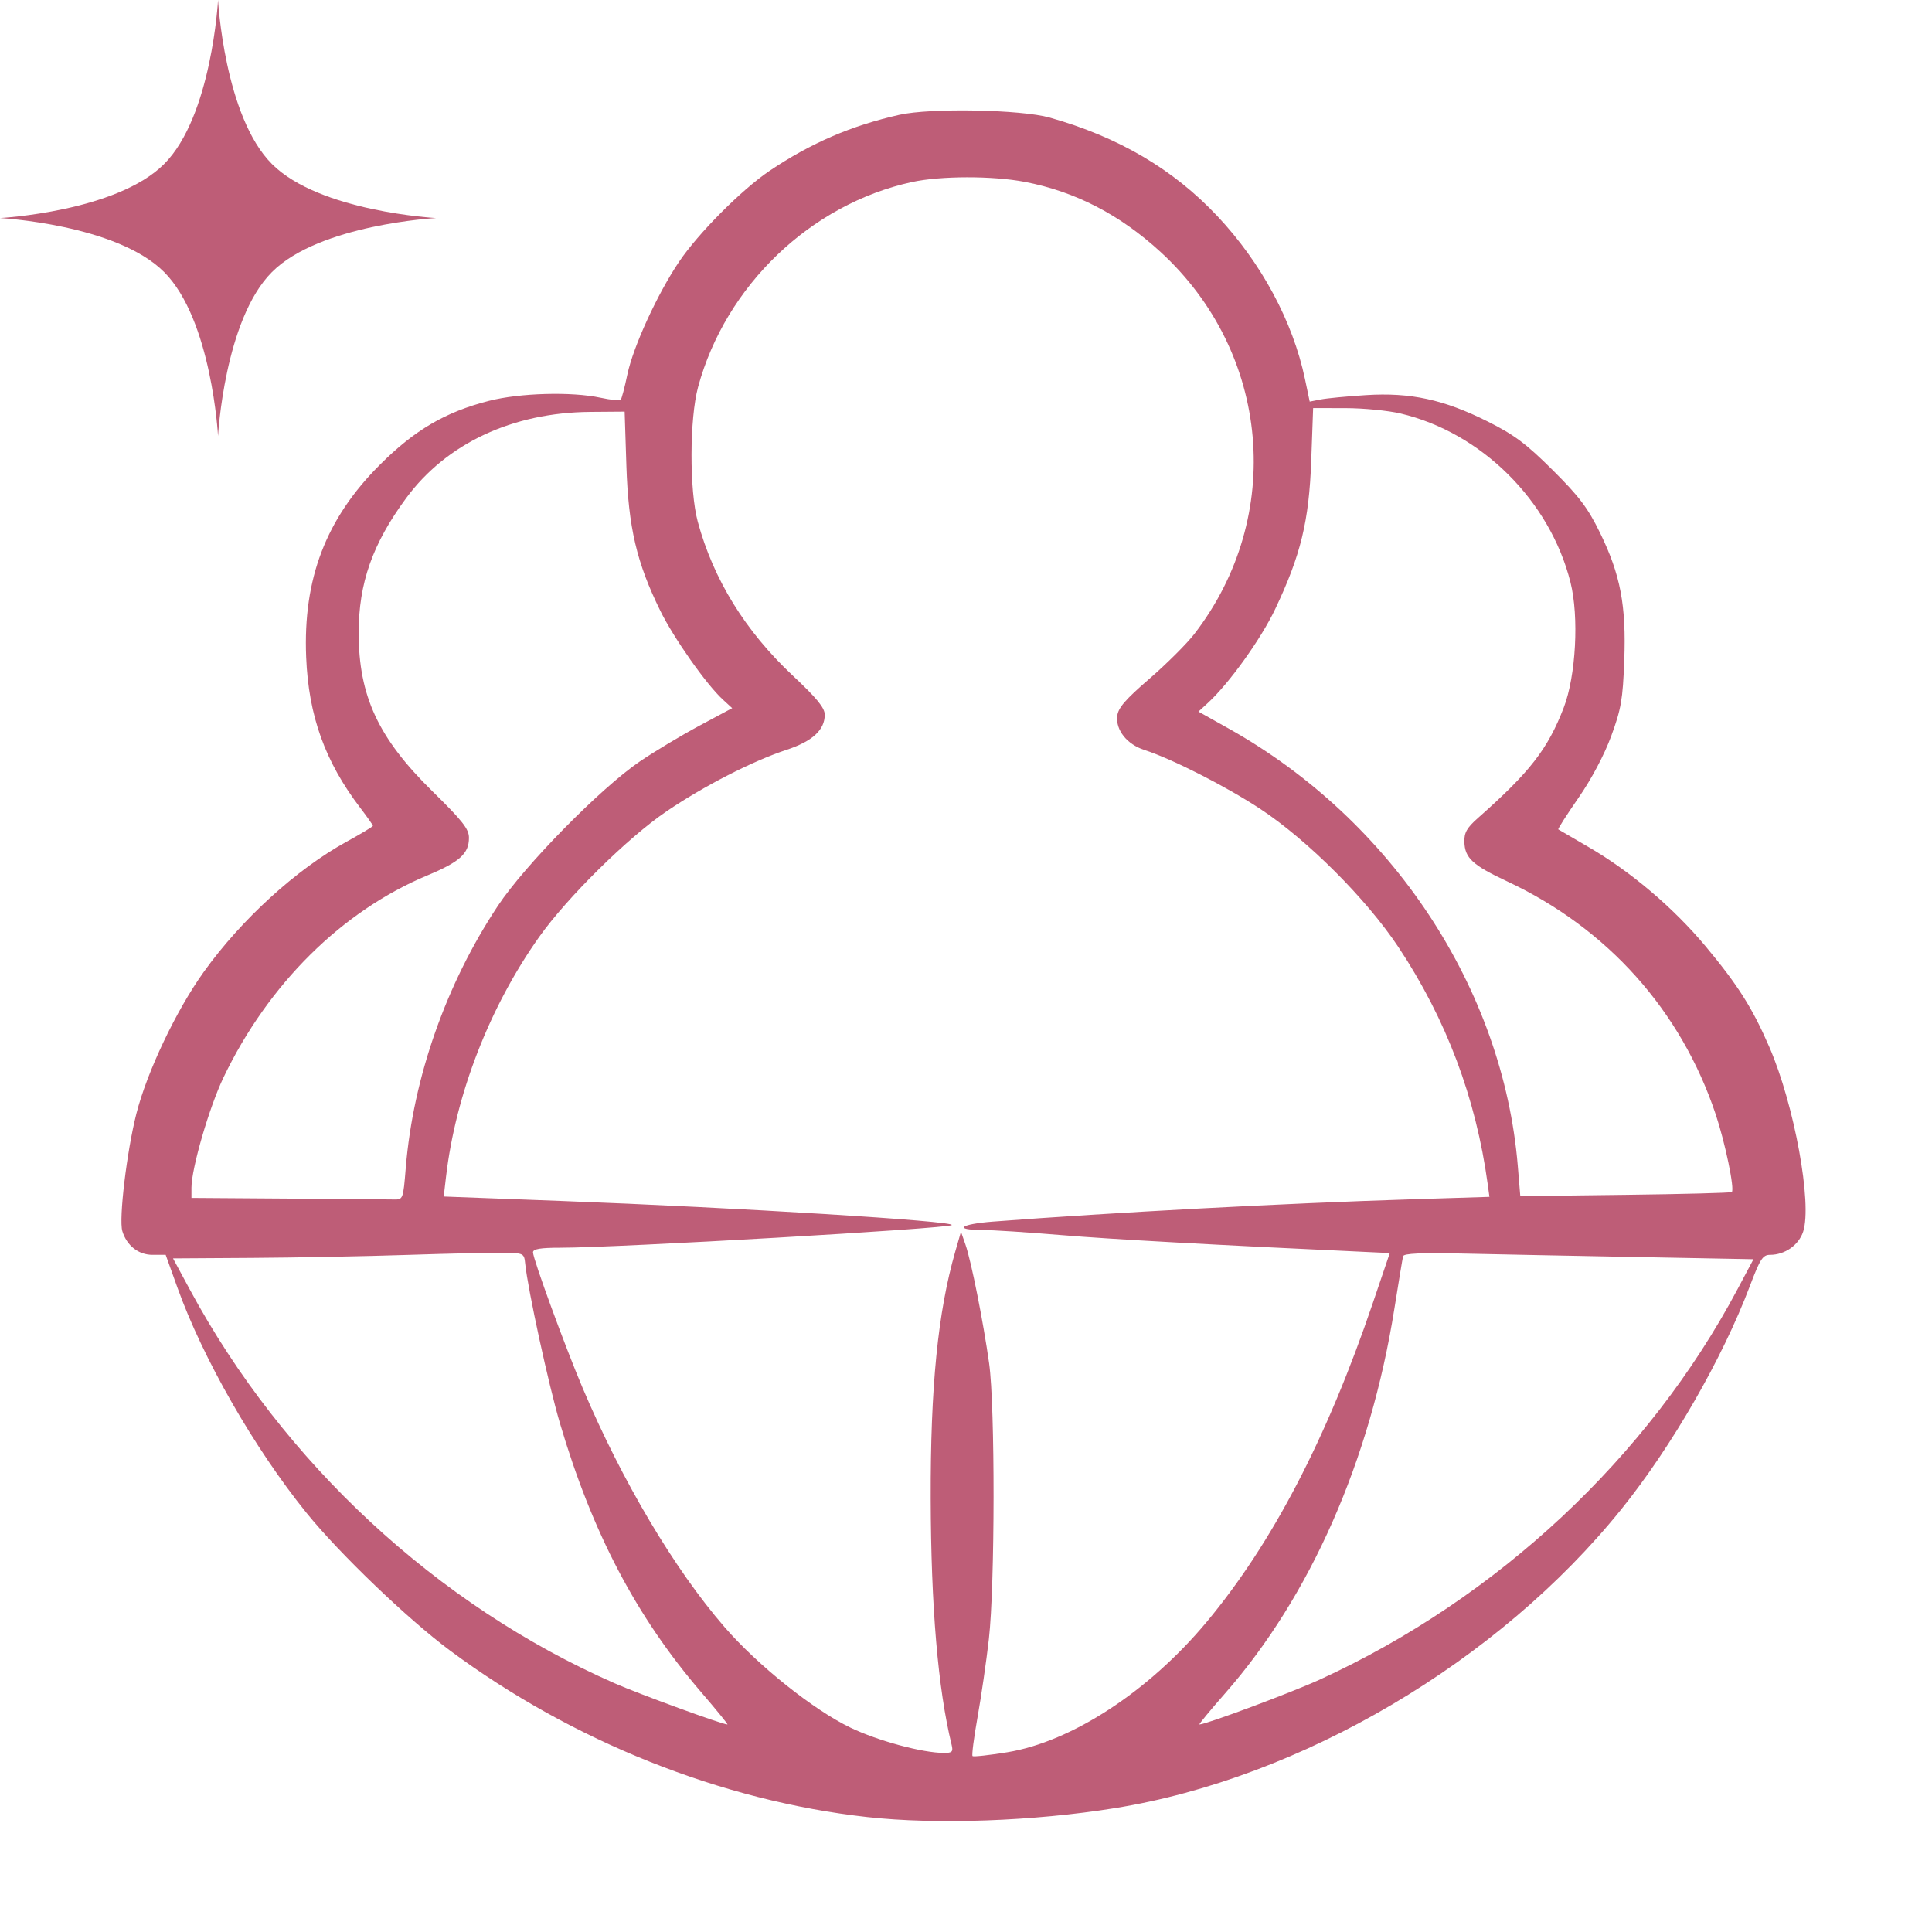 <?xml version="1.0" encoding="UTF-8"?> <svg xmlns="http://www.w3.org/2000/svg" width="350" height="350" viewBox="0 0 350 350" fill="none"> <g clip-path="url(#clip0_103_141)"> <path fill-rule="evenodd" clip-rule="evenodd" d="M162.945 20.794C154.196 22.763 146.896 25.913 139.42 30.945C134.374 34.34 126.507 42.244 123.017 47.423C119.095 53.243 114.705 62.816 113.654 67.842C113.161 70.197 112.614 72.268 112.437 72.444C112.261 72.621 110.632 72.447 108.817 72.058C103.538 70.926 94.185 71.186 88.572 72.621C80.682 74.639 75.123 77.898 68.806 84.21C59.047 93.959 54.887 104.823 55.465 119.046C55.898 129.685 58.882 137.988 65.291 146.385C66.536 148.016 67.555 149.466 67.555 149.608C67.555 149.751 65.41 151.044 62.79 152.482C53.701 157.47 43.728 166.564 36.903 176.087C31.92 183.037 26.627 194.181 24.701 201.773C22.961 208.634 21.502 220.847 22.162 223.028C22.958 225.657 25.081 227.327 27.627 227.327H30.014L32.152 233.289C36.757 246.125 46.053 262.348 55.511 274.056C61.448 281.404 73.861 293.314 81.509 298.998C103.621 315.436 130.733 326.255 157.144 329.181C169.649 330.566 187.212 329.933 201.939 327.566C235.722 322.136 271.498 301.023 293.732 273.395C302.876 262.034 312.04 246.118 317.011 232.967C318.868 228.056 319.341 227.327 320.676 227.327C323.345 227.327 325.854 225.568 326.657 223.133C328.331 218.063 325.061 200.159 320.558 189.739C317.48 182.614 314.84 178.443 308.932 171.37C303.109 164.4 295.316 157.807 287.678 153.39C284.833 151.744 282.413 150.333 282.3 150.253C282.186 150.173 283.832 147.601 285.956 144.536C288.312 141.137 290.623 136.778 291.882 133.356C293.682 128.466 293.985 126.715 294.249 119.69C294.626 109.682 293.566 104.104 289.841 96.487C287.653 92.013 286.084 89.937 281.282 85.161C276.473 80.376 274.328 78.774 269.488 76.351C261.558 72.381 255.499 71.069 247.461 71.581C244.048 71.798 240.359 72.151 239.262 72.366L237.267 72.756L236.408 68.67C234.208 58.22 228.508 47.623 220.518 39.128C212.534 30.641 202.623 24.819 190.175 21.303C184.977 19.834 168.571 19.528 162.945 20.794ZM185.649 32.947C194.757 34.69 202.838 38.858 210.216 45.618C230.158 63.891 232.791 93.576 216.359 114.856C214.99 116.629 211.331 120.276 208.227 122.961C203.799 126.791 202.543 128.257 202.391 129.763C202.138 132.292 204.186 134.848 207.267 135.844C212.347 137.488 222.09 142.442 228.317 146.548C236.9 152.206 247.578 162.892 253.354 171.603C262.013 184.66 267.378 198.908 269.508 214.501L269.825 216.821L255.863 217.261C232.616 217.993 201.44 219.653 179.864 221.308C173.969 221.761 172.629 222.811 177.931 222.824C179.791 222.828 186.245 223.245 192.271 223.749C201.194 224.497 220.156 225.544 248.448 226.851L251.773 227.005L248.711 236.028C240.368 260.616 230.482 279.584 218.564 293.873C208.099 306.42 194.141 315.533 182.465 317.441C179.173 317.979 176.346 318.286 176.183 318.123C176.02 317.96 176.428 314.794 177.091 311.088C177.753 307.381 178.677 301.013 179.143 296.936C180.253 287.216 180.284 254.79 179.189 246.985C178.13 239.435 175.956 228.511 174.914 225.508L174.091 223.138L173.07 226.682C169.902 237.683 168.55 251.24 168.604 271.477C168.656 291.112 169.916 305.943 172.399 316.111C172.699 317.34 172.491 317.561 171.044 317.561C167.153 317.561 159.06 315.379 154.08 312.987C147.379 309.769 137.293 301.716 131.278 294.782C122.184 284.297 112.718 268.359 105.57 251.497C102.363 243.932 96.558 228.07 96.558 226.87C96.558 226.262 97.9 226.038 101.541 226.038C111.849 226.038 171.784 222.571 172.417 221.938C173.147 221.207 133.86 218.781 101.523 217.56L80.384 216.762L80.802 213.182C82.545 198.241 88.713 182.363 97.679 169.732C102.766 162.565 113.733 151.748 120.728 146.997C127.504 142.395 136.331 137.868 142.474 135.845C147.179 134.295 149.41 132.245 149.41 129.472C149.41 128.231 147.971 126.475 143.565 122.341C135.005 114.308 129.231 104.943 126.407 94.511C124.873 88.841 124.905 75.849 126.467 70.099C131.455 51.742 146.859 36.981 165.201 32.98C170.402 31.846 179.814 31.83 185.649 32.947ZM253.703 74.907C268.381 78.367 280.791 90.691 284.508 105.498C286.073 111.731 285.495 122.458 283.285 128.196C280.392 135.708 277.159 139.867 267.741 148.193C265.737 149.965 265.236 150.848 265.283 152.521C265.366 155.441 266.773 156.736 273.052 159.679C291.22 168.193 304.528 183.061 310.813 201.868C312.531 207.011 314.28 215.446 313.732 215.952C313.573 216.099 304.887 216.326 294.43 216.456L275.416 216.692L274.964 211.236C272.297 179.037 252.166 148.566 222.616 132.001L217.111 128.915L218.8 127.364C222.659 123.822 228.435 115.771 231.011 110.345C235.652 100.566 237.147 94.406 237.543 83.435L237.886 73.929L243.76 73.938C246.991 73.943 251.465 74.379 253.703 74.907ZM113.477 84.402C113.836 95.537 115.333 101.931 119.621 110.649C122.069 115.625 127.962 123.993 130.945 126.728L132.645 128.287L126.686 131.478C123.41 133.234 118.553 136.149 115.894 137.956C108.819 142.766 95.07 156.751 90.198 164.093C80.835 178.202 74.86 195.191 73.511 211.536C73.034 217.332 73.032 217.337 71.261 217.297C70.285 217.274 61.657 217.202 52.086 217.136L34.684 217.015V215.163C34.684 211.674 37.907 200.578 40.484 195.202C48.602 178.26 61.95 165.038 77.467 158.568C83.293 156.139 84.957 154.63 84.957 151.778C84.957 150.18 83.809 148.72 78.299 143.309C68.527 133.713 64.977 126.076 64.977 114.653C64.977 105.627 67.484 98.512 73.578 90.242C80.884 80.328 92.848 74.728 106.953 74.621L113.16 74.573L113.477 84.402ZM95.144 228.938C95.62 233.597 99.374 250.851 101.419 257.774C107.3 277.693 115.287 292.906 127.036 306.569C129.796 309.779 131.93 312.405 131.78 312.405C130.865 312.405 115.88 306.932 111.341 304.941C79.199 290.836 51.314 264.99 34.386 233.611L31.344 227.972L45.743 227.881C53.663 227.832 66.233 227.589 73.678 227.344C81.122 227.098 88.953 226.92 91.08 226.951C94.889 227.004 94.95 227.034 95.144 228.938ZM296.537 227.725L317.659 228.121L314.743 233.602C298.551 264.04 271.279 289.521 239.113 304.265C233.978 306.619 218.464 312.405 217.288 312.405C217.123 312.405 219.217 309.867 221.939 306.766C237.397 289.153 248.237 264.54 252.592 237.166C253.368 232.286 254.083 227.971 254.182 227.576C254.307 227.074 257.516 226.929 264.888 227.094C270.679 227.223 284.921 227.508 296.537 227.725Z" fill="#BE5D77"></path> <path d="M39.5 0C39.5 0 40.635 21.084 49.276 29.724C57.916 38.365 79 39.5 79 39.5C79 39.5 57.916 40.635 49.276 49.276C40.635 57.916 39.5 79 39.5 79C39.5 79 38.365 57.916 29.724 49.276C21.084 40.635 0 39.5 0 39.5C0 39.5 21.084 38.365 29.724 29.724C38.365 21.084 39.5 0 39.5 0Z" fill="#BE5D77"></path> </g> <defs> <clipPath id="clip0_103_141"> <rect width="350" height="350" fill="white"></rect> </clipPath> </defs> </svg> 